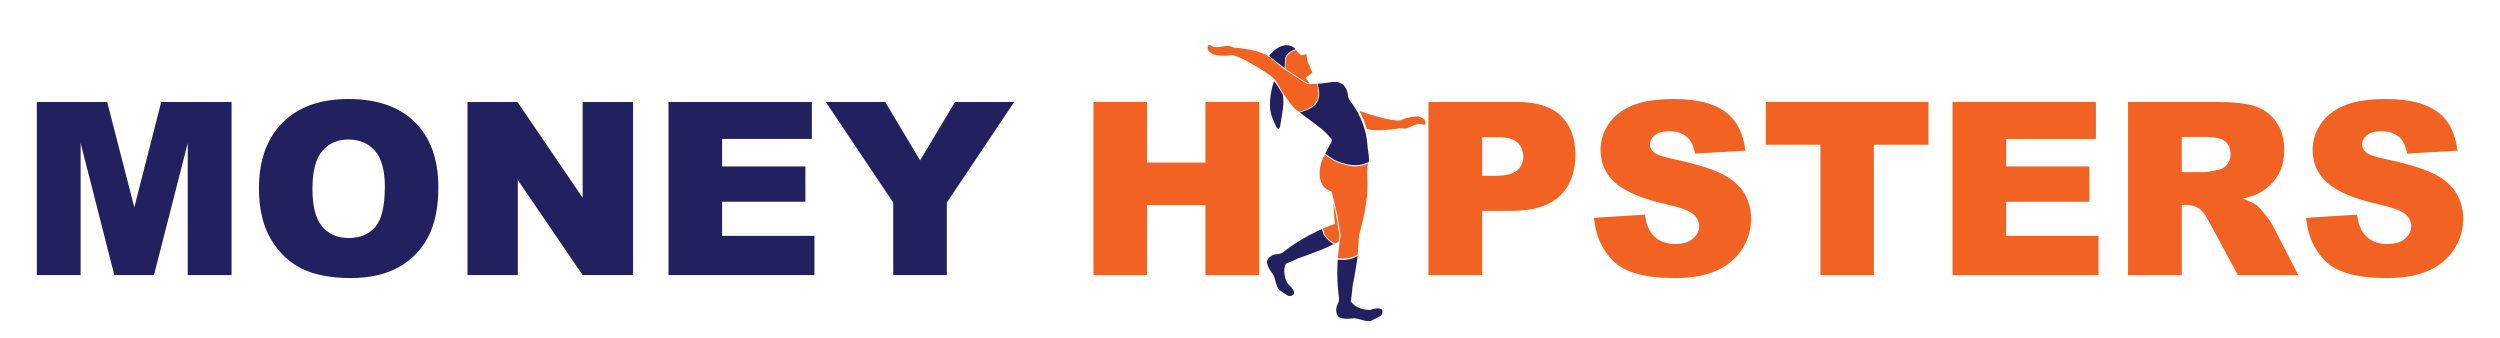 <svg xmlns="http://www.w3.org/2000/svg" xmlns:xlink="http://www.w3.org/1999/xlink" id="Layer_1" x="0px" y="0px" width="4389.131px" height="593.881px" viewBox="0 0 4389.131 593.881" xml:space="preserve"><path fill="#F26222" d="M-75.648-1829.512c-0.007,0-0.007-0.003-0.015-0.008l-0.012-0.002 C-75.667-1829.521-75.655-1829.515-75.648-1829.512z"></path><g>	<g>		<path fill="#22205F" d="M64.646,179.026h123.515l47.632,184.942l47.296-184.942h123.442v303.945h-76.923V251.178l-59.264,231.794   h-69.624l-59.154-231.794v231.794h-76.92V179.026z"></path>		<path fill="#22205F" d="M454.631,331.209c0-49.619,13.816-88.247,41.468-115.891c27.64-27.644,66.136-41.468,115.479-41.468   c50.587,0,89.566,13.58,116.935,40.735c27.363,27.16,41.052,65.208,41.052,114.135c0,35.524-5.984,64.66-17.932,87.392   c-11.961,22.735-29.24,40.428-51.836,53.075c-22.6,12.645-50.768,18.972-84.487,18.972c-34.284,0-62.651-5.464-85.107-16.379   c-22.468-10.916-40.676-28.2-54.632-51.836C461.604,396.313,454.631,366.736,454.631,331.209z M548.55,331.621   c0,30.684,5.7,52.739,17.101,66.144c11.403,13.412,26.92,20.104,46.551,20.104c20.176,0,35.792-6.556,46.855-19.684   c11.049-13.136,16.588-36.704,16.588-70.707c0-28.612-5.775-49.52-17.315-62.716c-11.54-13.204-27.2-19.804-46.956-19.804   c-18.943,0-34.147,6.708-45.615,20.115C554.282,278.481,548.55,300.665,548.55,331.621z"></path>		<path fill="#22205F" d="M820.775,179.026h87.699l114.447,168.158V179.026h88.523v303.945h-88.523L909.095,316.085v166.887h-88.319   V179.026z"></path>		<path fill="#22205F" d="M1173.645,179.026h251.693v64.903h-157.566v48.3h146.175v61.991h-146.175v59.916h162.135v68.835h-256.262   V179.026z"></path>		<path fill="#22205F" d="M1449.81,179.026h104.323l61.235,102.539l61.363-102.539h103.768L1662.32,355.673v127.299h-94.132V355.673   L1449.81,179.026z"></path>	</g>	<path fill="#F26222" d="M1919.75,179.034h93.923v106.367h102.635V179.034h94.331v303.945h-94.331V360.041h-102.635v122.938h-93.923  V179.034z"></path>	<path fill="#F26222" d="M2507.873,179.034h156.118c34,0,59.468,8.092,76.396,24.264c16.932,16.176,25.4,39.18,25.4,69.036  c0,30.684-9.229,54.671-27.685,71.947c-18.452,17.275-46.615,25.911-84.479,25.911h-51.419v112.787h-94.331V179.034z   M2602.204,308.625h23.016c18.101,0,30.819-3.151,38.147-9.439c7.316-6.288,10.992-14.336,10.992-24.147  c0-9.54-3.191-17.632-9.544-24.269c-6.364-6.632-18.319-9.951-35.868-9.951h-26.743V308.625z"></path>	<path fill="#F26222" d="M2798.542,382.421l89.363-5.601c1.929,14.513,5.872,25.576,11.815,33.172  c9.672,12.308,23.492,18.46,41.469,18.46c13.399,0,23.735-3.147,30.991-9.432c7.256-6.3,10.892-13.592,10.892-21.884  c0-7.876-3.464-14.924-10.367-21.144c-6.916-6.221-22.956-12.088-48.104-17.62c-41.196-9.264-70.568-21.564-88.119-36.899  c-17.701-15.349-26.532-34.908-26.532-58.684c0-15.616,4.524-30.368,13.575-44.26c9.057-13.896,22.668-24.808,40.84-32.764  c18.18-7.944,43.092-11.916,74.748-11.916c38.836,0,68.447,7.22,88.839,21.664c20.388,14.443,32.511,37.419,36.388,68.935  l-88.527,5.188c-2.359-13.684-7.3-23.64-14.828-29.859c-7.531-6.217-17.932-9.332-31.195-9.332  c-10.932,0-19.156,2.319-24.676,6.947c-5.54,4.633-8.3,10.269-8.3,16.9c0,4.836,2.288,9.191,6.848,13.056  c4.416,4.016,14.928,7.748,31.512,11.196c41.052,8.844,70.452,17.8,88.22,26.848c17.76,9.063,30.684,20.292,38.768,33.691  c8.088,13.408,12.131,28.412,12.131,45c0,19.487-5.391,37.455-16.172,53.903c-10.783,16.447-25.852,28.916-45.199,37.42  c-19.352,8.499-43.739,12.751-73.188,12.751c-51.695,0-87.49-9.955-107.395-29.855  C2812.438,438.4,2801.166,413.104,2798.542,382.421z"></path>	<path fill="#F26222" d="M3100.207,179.034h285.49v75.052h-95.783v228.894h-93.924V254.086h-95.783V179.034z"></path>	<path fill="#F26222" d="M3427.992,179.034h251.702v64.903h-157.575v48.3h146.171v61.991h-146.171v59.916h162.135v68.835h-256.262  V179.034z"></path>	<path fill="#F26222" d="M3736.082,482.979V179.034h156.53c29.032,0,51.22,2.492,66.56,7.464  c15.344,4.977,27.711,14.208,37.107,27.685c9.392,13.476,14.1,29.892,14.1,49.239c0,16.863-3.596,31.407-10.791,43.644  c-7.188,12.228-17.08,22.151-29.664,29.752c-8.021,4.84-19.012,8.848-32.98,12.027c11.184,3.732,19.328,7.477,24.448,11.208  c3.452,2.484,8.46,7.816,15.021,15.976c6.559,8.16,10.943,14.46,13.159,18.884l45.479,88.067h-106.123l-50.199-92.883  c-6.364-12.028-12.027-19.824-17.004-23.424c-6.775-4.696-14.452-7.044-23.008-7.044h-8.301v123.351H3736.082z M3830.416,302.189  h39.6c4.281,0,12.576-1.376,24.877-4.148c6.224-1.239,11.303-4.42,15.244-9.535c3.939-5.108,5.91-10.98,5.91-17.62  c0-9.808-3.111-17.348-9.335-22.596c-6.216-5.26-17.899-7.884-35.032-7.884h-41.264V302.189z"></path>	<path fill="#F26222" d="M4048.738,382.421l89.352-5.601c1.932,14.513,5.872,25.576,11.824,33.172  c9.672,12.308,23.486,18.46,41.463,18.46c13.408,0,23.736-3.147,30.992-9.432c7.264-6.3,10.888-13.592,10.888-21.884  c0-7.876-3.46-14.924-10.364-21.144c-6.92-6.221-22.951-12.088-48.1-17.62c-41.191-9.264-70.566-21.564-88.11-36.899  c-17.7-15.349-26.544-34.908-26.544-58.684c0-15.616,4.523-30.368,13.576-44.26c9.056-13.896,22.668-24.808,40.848-32.764  c18.18-7.944,43.088-11.916,74.738-11.916c38.836,0,68.456,7.22,88.844,21.664c20.384,14.443,32.512,37.419,36.391,68.935  l-88.538,5.188c-2.353-13.684-7.288-23.64-14.819-29.859c-7.537-6.217-17.936-9.332-31.204-9.332  c-10.92,0-19.147,2.319-24.676,6.947c-5.528,4.633-8.288,10.269-8.288,16.9c0,4.836,2.28,9.191,6.84,13.056  c4.42,4.016,14.928,7.748,31.516,11.196c41.056,8.844,70.455,17.8,88.219,26.848c17.756,9.063,30.684,20.292,38.764,33.691  c8.088,13.408,12.137,28.412,12.137,45c0,19.487-5.389,37.455-16.172,53.903c-10.779,16.447-25.855,28.916-45.199,37.42  c-19.353,8.499-43.748,12.751-73.188,12.751c-51.699,0-87.496-9.955-107.391-29.855  C4062.631,438.4,4051.354,413.104,4048.738,382.421z"></path>	<g>		<path fill="#22205F" d="M2255.416,119.419c0.186-3.949,0.418-8.888,0.664-14.54c0.479-10.971,12.473-16.512,18.363-18.583   l-0.761-1.104c0,0-15.55-16.347-39.382,5.746c-2.505,2.344-4.396,4.531-6.054,6.686c-0.052-0.035-0.103-0.066-0.151-0.099   C2232.62,102.104,2240.764,109.09,2255.416,119.419z"></path>		<path fill="#F26222" d="M2257.16,105.964c-0.218,5.086-0.428,9.596-0.604,13.322c-0.021,0.414-0.038,0.821-0.059,1.215   c7.471,5.271,16.63,11.407,27.864,18.536c3.771,2.398,7.776,4.903,12.032,7.527c0.824-0.04,1.754-0.098,2.772-0.18l-6.997-9.876   l2.198-1.66l9.645-7.284l-4.192-10.147l-4.616-10.599l-1.015-7.239l-0.658-4.726l-8.842,2.43l-6.132-5.49l-3.03-4.41   C2269.639,89.455,2257.643,94.994,2257.16,105.964z"></path>		<path fill="#F26222" d="M2171.67,99.287c2.597,0.839,16.606,5.359,57.918,32.661c0,0,1.025,0.821,2.484,2.073   c2.628,2.262,6.672,5.943,8.706,8.842l7.481,12.902l6.816,11.756c3.253,4.488,6.47,8.943,10.254,14.064   c2.432,3.299,5.199,6.291,7.994,9.158l6.666,5.465c0.173,0.125,0.339,0.252,0.514,0.381c29.125-8.632,31.015-17.029,33.641-27.065   c1.544-5.91,0.043-14.657-1.87-22.308l-16.785,0.613c-4.57-2.818-8.842-5.499-12.855-8.053   c-10.113-6.436-18.528-12.051-25.521-16.945c-1.104-0.771-2.1-1.475-3.021-2.129c-12.14-8.65-9.966-8.302-25.815-20.828   c-14.042-11.094-46.254-14.932-57.203-15.938c-2.345-0.217-3.72-0.302-3.72-0.302c-5.186-0.902-7.945-4.146-14.786-2.937   c-7.027,1.243-12.983,2.278-21.069,1.865c-1.759-0.088-3.772-1.436-5.599-2.505c-2.233-1.311-4.185-2.215-5.041,0.085   c-0.5,1.343-0.755,2.691-0.715,4.022c0.063,2.285,0.987,4.504,3.029,6.522c1.452,1.426,5.121,3.738,6.737,4.974   c4.664,0.838,9.667,1.541,14.232,1.934c5.173,0.444,9.784,0.482,12.675-0.172C2165.148,95.541,2169.073,98.451,2171.67,99.287z"></path>		<path fill="#F26222" d="M2402.748,286.432c0,0-1.633,1.604-12.266,4.217c-10.634,2.609-22.892,1.352-38.787-4.433   c-3.698-1.033-7.723-2.94-11.637-5.173l-0.004-0.004l-0.01-0.006c-4.99-2.853-9.788-6.239-13.48-9.035   c-0.191-0.145-0.393-0.296-0.58-0.442c0,0-5.609,8.334-7.348,18.418h-0.005c0,0-2.522,7.866-1.61,16.981   c0.167,11.095,4.124,24.392,20.811,29.125l5.051,20.886l4.862,20.118l6.134,37.256c0,0-0.487,2.227-1.171,6.221   c-0.206,1.189-0.431,2.559-0.664,4.047c-0.044,0.291-0.088,0.553-0.134,0.854c-0.915,5.979-1.963,14.14-2.736,23.833   c-0.106,1.328-0.209,2.682-0.303,4.068c18.025,1.885,28.684-2.268,34.789-6.75c0.244-2.295,0.471-4.594,0.662-6.902   c0.363-4.367,0.622-8.766,0.752-13.191c0.023-0.653,0.033-1.313,0.049-1.973c0.027-1.279,0.056-2.563,0.059-3.855   c0.01-3.119,0.579-6.275,1.283-9.297c2.978-12.662,6.686-25.12,9.049-37.976c0.423-2.271,0.783-4.563,1.144-6.862l1.036-7.082   c3.311-11.63,3.191-36.883,2.579-55.064c0.222-5.271,0.351-9.717,0.419-12.661   C2401.482,288.063,2402.748,286.432,2402.748,286.432z"></path>		<path fill="#22205F" d="M2339.146,278.771c0,0,0.015,0.004,0.019,0.007c-0.004,0-0.004-0.003-0.01-0.006L2339.146,278.771z"></path>		<path fill="#22205F" d="M2402.965,284.426l0.545-3.623c-0.117-7.075-1.145-13.29-2.32-21.104l-0.362-4.279   c-0.663-8.836-2.061-17.538-4.4-26.19c-0.436-1.612-0.896-3.221-1.397-4.83c-3.477-11.136-8.072-21.46-13.703-31.044   c-3.184-5.416-6.688-10.599-10.523-15.546c-2.115-2.737-3.59-5.491-4.007-9.443c-0.012-0.103-0.024-0.204-0.036-0.308   c-0.944-8.443-4.207-16.083-10.315-20.473c-4.373-3.137-10.196-4.617-17.717-3.469c-4.028,0.613-8.06,1.115-12.099,1.586   c-2.024,0.235-4.048,0.477-6.075,0.693c-2.378,0.259-4.763,0.506-7.146,0.752c0.983,3.94,1.921,8.432,2.39,12.665   c0.442,3.988,0.468,7.754-0.281,10.618c-2.009,7.676-3.601,14.396-17.28,20.998c-4.2,2.025-9.521,4.037-16.359,6.064   c13.139,9.803,25.968,19.018,38.412,28.875c5.653,4.478,10.594,10.131,15.692,15.475c2.657,2.781,3.063,5.812,0.416,9.887   c-3.771,5.799-6.906,11.975-9.395,18.467l14.061,9.473c0.006,0.008,0.009,0.012,0.017,0.013c3.909,2.235,7.936,4.142,11.635,5.177   c17.76,6.461,32.368,6.06,41.938,2.872c4.226-1.407,5.982-1.903,8.294-3.271C2402.955,284.447,2402.963,284.437,2402.965,284.426z   "></path>		<path fill="#22205F" d="M2329.138,418.949c-3.983-4.229-7.158-9.738-8.108-16.846c-5.927,2.606-12.8,5.843-20.26,9.725   c-1.033,0.54-2.075,1.091-3.141,1.659c-14.203,7.597-30.227,17.466-45.635,29.81c0,0-4.477,2.607-8.316,2.867   c-0.263,0.014-0.527,0.02-0.784,0.016c-3.991-0.102-13.009,2.099-17.599,9.763c-4.584,7.661,8.349,23.867,8.349,23.867   c6.302,7.432,5.362,22.439,12.284,29.308l7.566,5.049c0.785,0.176,6.807,4.617,7.594,4.852c0.682,0.207,1.291,0.367,1.854,0.488   c2.832,0.61,4.372,0.146,6.519-1.448c0,0,2.932-1.19,2.516-4.722c-0.407-3.437-3.607-7.523-6.408-10.519   c-2.305-2.467-4.338-4.196-4.318-4.212c-12.361-21.678-3.698-35.628-3.698-35.628c1.564-0.298,10.846-4.417,16.407-6.922   l5.918-2.769c12.979-4.619,26.008-9.133,38.832-14.339c1.891-0.767,3.782-1.55,5.658-2.354c0.166-0.066,0.329-0.136,0.488-0.201   c5.884-2.514,11.146-4.93,16.899-7.871C2337.502,426.518,2333.188,423.244,2329.138,418.949z"></path>		<path fill="#F26222" d="M2348.87,424.931c0.357-0.192,0.72-0.396,1.077-0.595c0.233-1.49,0.458-2.859,0.662-4.049   c0.687-3.992,1.17-6.221,1.17-6.221l-6.133-37.256l-4.86-20.117l0.644,10.082l0.08,1.246l0.1,1.555l0.013,0.223l0.233,3.58   l0.849,10.355l0.698,8.522l-0.953,1.259c0,0-0.661,0.195-4.324,1.559c-1.26,0.471-2.695,1.014-4.308,1.652   c-0.054,0.027-0.104,0.039-0.16,0.065c-2.073,0.816-4.429,1.774-7.011,2.869c-1.271,0.538-2.588,1.108-3.963,1.715   c0.86,6.456,3.566,11.584,7.043,15.644c0.481,0.563,0.986,1.1,1.494,1.624c0.157,0.16,0.318,0.314,0.478,0.475   c0.358,0.354,0.724,0.7,1.094,1.036c0.188,0.171,0.374,0.344,0.563,0.508c0.368,0.321,0.741,0.629,1.114,0.934   c0.181,0.146,0.359,0.296,0.54,0.438c0.503,0.395,1.011,0.773,1.521,1.135c0.286,0.201,0.571,0.393,0.854,0.585   c0.248,0.167,0.499,0.335,0.747,0.497c0.329,0.215,0.661,0.424,0.991,0.626c0.186,0.11,0.369,0.222,0.55,0.331   c0.367,0.215,0.733,0.434,1.097,0.637c0.023,0.014,0.049,0.022,0.069,0.039c1.067,0.594,2.123,1.139,3.14,1.619   c1.602-0.823,3.199-1.657,4.797-2.52C2348.806,424.962,2348.84,424.947,2348.87,424.931z"></path>		<path fill="#22205F" d="M2427.072,546.926c0,0,0.463-3.247-2.92-4.718c-6-2.609-18.795,1.981-18.803,1.927   c-25.889-0.241-33.872-15.291-33.872-15.291c0.552-1.559,1.707-12.03,2.368-18.319l0.26-2.872l0.347-3.877   c2.64-14.051,5.39-28.08,7.425-42.295c0.32-2.279,0.629-4.561,0.914-6.847c0.085-0.691,0.154-1.388,0.235-2.077   c0.14-1.156,0.275-2.314,0.398-3.472c-6.104,4.479-16.763,8.632-34.79,6.745c-0.168,2.445-0.314,4.966-0.438,7.569   c-0.054,1.21-0.106,2.434-0.153,3.68c-0.014,0.388-0.023,0.777-0.038,1.167c-0.501,15.246-0.084,32.762,2.331,51.014   c0.189,1.43,0.389,2.859,0.601,4.299c0,0,0.002,5.37-1.769,8.944c-0.127,0.247-0.257,0.485-0.398,0.715   c-2.172,3.522-4.908,12.758-0.436,20.868c4.474,8.114,25.753,4.979,25.753,4.979c9.953-1.768,22.917,6.91,32.68,4.289l8.487-4.147   c0.562-0.608,7.688-3.688,8.305-4.276C2426.824,551.906,2427.443,550.232,2427.072,546.926z"></path>		<path fill="#22205F" d="M2244.85,226.877c0.867-1.566,2.219-3.027,2.5-4.68c1.77-10.093,3.432-20.217,4.858-30.354   c1.179-8.408,1.461-16.792,0.218-24.992c-5.329-10.478-11.251-18.958-15.477-24.431c0,0-5.93,14.377-7.201,35.5   c-1.271,21.123,4.822,31.467,11.514,45.611C2241.957,224.963,2243.631,225.752,2244.85,226.877z"></path>		<path fill="#F26222" d="M2502.228,212.999c-0.628-2.195-2.076-4.116-4.556-5.563c-1.761-1.021-5.892-2.348-7.763-3.143   c-4.728,0.347-9.747,0.91-14.267,1.666c-5.12,0.854-9.594,1.965-12.233,3.315c-7.603,3.897-12.129,2.055-14.85,1.888   c-2.679-0.164-16.947-1.031-61.974-16.463c4.624,8.461,8.47,17.48,11.476,27.105c0.503,1.609,0.963,3.219,1.398,4.832l0.001,0.003   c17.252,4.368,43.82,0.8,53.491-0.757c2.327-0.373,3.68-0.629,3.68-0.629c5.245-0.418,8.726,2.038,15.052-0.834   c6.496-2.953,12.008-5.435,19.942-7.045c1.727-0.351,4.011,0.454,6.046,1.035c2.49,0.713,4.605,1.104,4.863-1.338   C2502.682,215.648,2502.597,214.28,2502.228,212.999z"></path>	</g></g></svg>